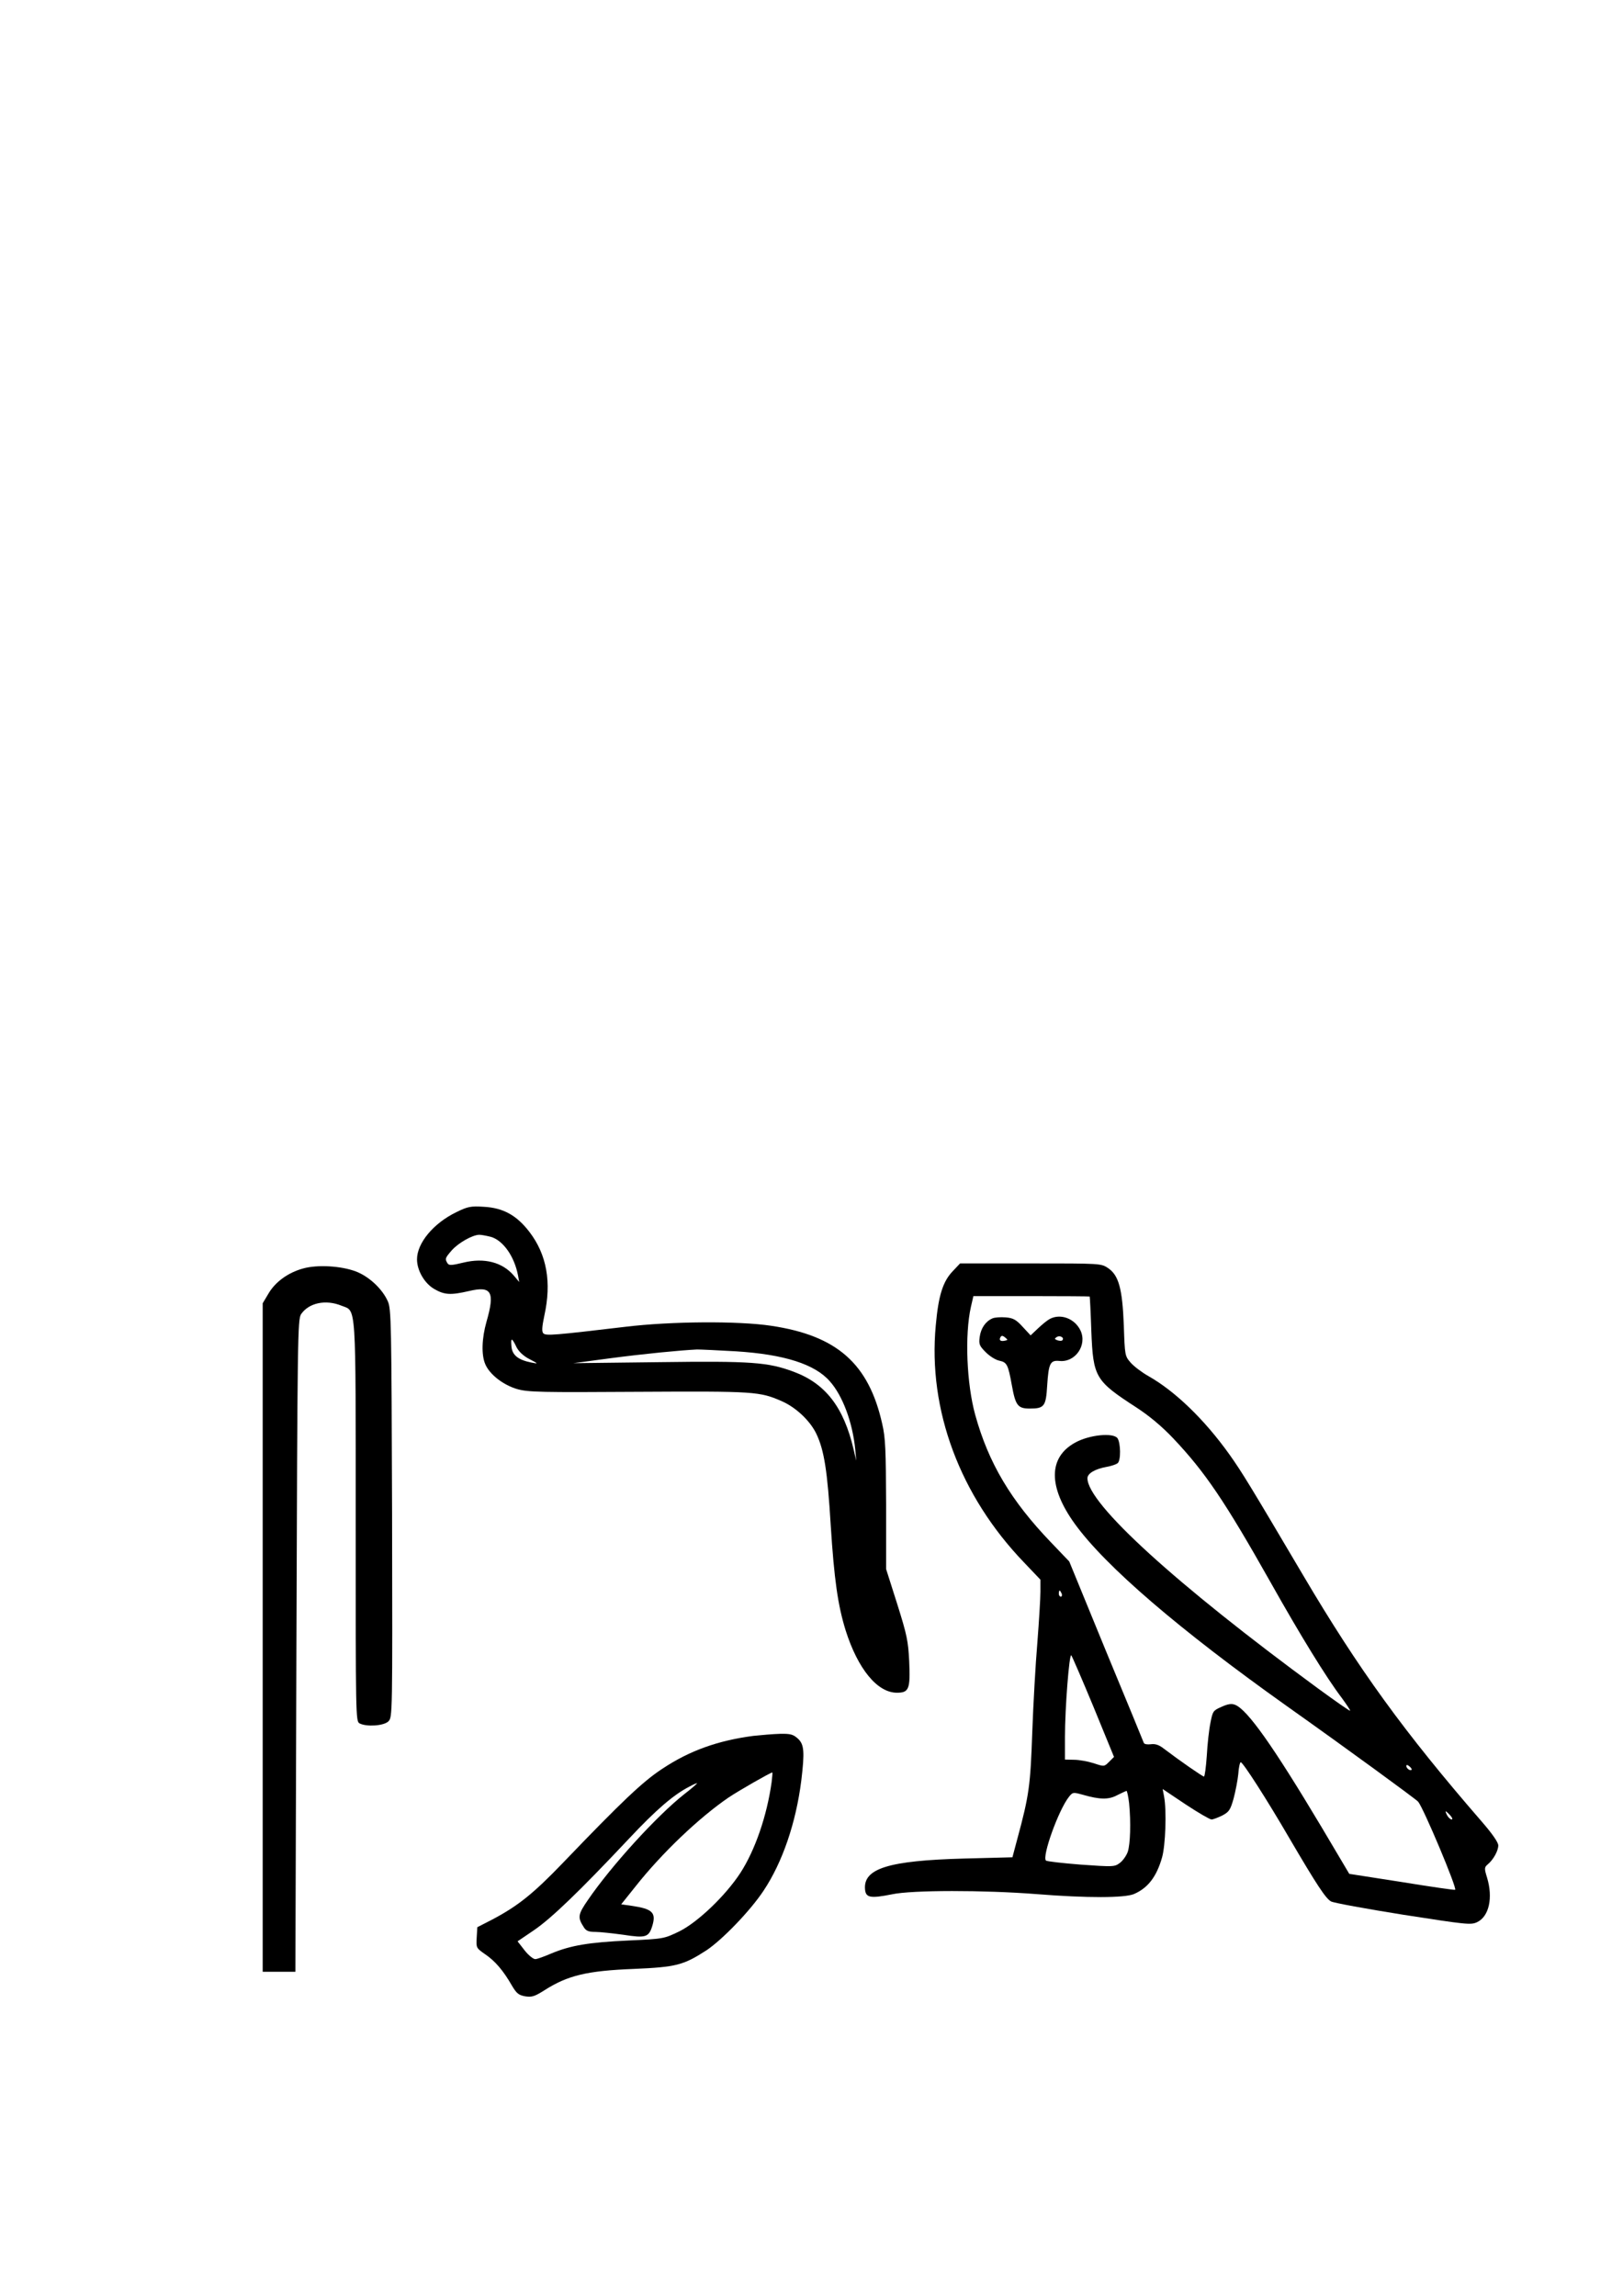 <?xml version="1.0" encoding="UTF-8" standalone="yes"?>
<svg version="1.0" xmlns="http://www.w3.org/2000/svg" width="210mm" height="297mm" viewBox="0 0 794 1123" preserveAspectRatio="xMidYMid meet">
  <g transform="translate(0,1123) scale(0.1,-0.1)" fill="#000000" stroke="none">
    <path d="M2233 5301 c-112 -54 -193 -151 -193 -231 0 -54 36 -117 84 -145 50
-29 80 -31 171 -10 110 26 127 -4 85 -150 -23 -81 -26 -162 -6 -208 21 -50 88
-102 157 -122 54 -15 117 -16 592 -13 569 3 593 2 704 -47 69 -31 137 -96 167
-159 38 -80 54 -181 70 -446 17 -267 35 -392 73 -515 60 -189 155 -305 251
-305 59 0 66 18 60 154 -5 99 -11 129 -59 281 l-54 170 0 315 c-1 266 -3 327
-19 395 -66 295 -221 432 -544 480 -159 24 -489 22 -712 -5 -347 -41 -389 -45
-402 -32 -8 8 -7 30 5 87 36 163 12 298 -73 409 -62 81 -128 118 -224 123 -63
4 -78 1 -133 -26z m168 -121 c60 -17 115 -95 133 -188 l6 -33 -26 31 c-56 66
-145 89 -247 64 -58 -14 -71 -15 -78 -3 -13 21 -12 25 21 63 33 37 102 76 135
76 11 0 36 -5 56 -10z m127 -542 c11 -20 34 -42 62 -56 44 -23 45 -24 10 -17
-66 13 -95 37 -98 80 -4 44 2 43 26 -7z m1073 -18 c236 -15 386 -63 459 -147
63 -71 111 -201 124 -333 l5 -55 -13 55 c-48 206 -137 322 -293 380 -126 47
-207 53 -658 47 l-420 -5 180 24 c167 22 342 39 425 43 19 0 105 -4 191 -9z"/>
    <path d="M4661 5012 c-48 -50 -70 -119 -83 -265 -39 -413 118 -834 433 -1161
l79 -83 0 -59 c0 -33 -7 -145 -15 -249 -9 -105 -20 -302 -25 -440 -9 -258 -15
-306 -73 -520 l-24 -90 -234 -6 c-374 -10 -497 -49 -487 -152 4 -40 27 -44
132 -23 98 21 450 21 706 1 251 -20 430 -19 477 0 68 29 111 84 138 179 17 59
23 229 10 298 l-7 37 112 -75 c62 -41 119 -74 127 -74 8 0 31 9 52 19 34 18
40 27 56 83 9 34 20 89 23 120 2 32 8 58 12 58 11 0 129 -184 240 -375 132
-225 176 -292 202 -306 13 -7 171 -36 353 -65 310 -48 331 -51 362 -36 58 28
78 119 48 218 -14 45 -13 50 3 64 28 23 52 67 52 93 0 15 -29 57 -82 118 -378
436 -601 743 -873 1204 -261 442 -299 504 -360 590 -122 171 -266 310 -397
384 -32 18 -70 47 -86 65 -29 33 -29 36 -34 182 -7 181 -25 246 -77 281 -34
23 -37 23 -379 23 l-345 0 -36 -38z m670 -124 c1 -2 5 -77 8 -168 9 -228 19
-244 221 -375 63 -41 124 -92 180 -151 155 -164 251 -305 476 -704 145 -258
272 -465 348 -565 24 -33 43 -61 41 -63 -2 -2 -72 47 -157 109 -695 510 -1128
904 -1128 1028 0 24 38 46 95 56 22 4 46 12 53 18 16 13 15 98 -1 122 -21 28
-137 17 -206 -21 -133 -72 -134 -217 -2 -399 150 -207 511 -517 1036 -890 288
-204 633 -456 643 -468 28 -35 191 -423 181 -431 -2 -2 -120 15 -261 38 l-257
40 -137 231 c-236 395 -362 573 -422 596 -17 7 -35 4 -66 -10 -41 -18 -43 -21
-54 -77 -7 -33 -15 -105 -18 -161 -4 -57 -10 -103 -14 -103 -7 0 -122 80 -197
137 -23 18 -41 24 -63 21 -16 -2 -31 0 -34 6 -2 6 -85 208 -185 449 l-180 439
-89 93 c-197 205 -306 389 -371 624 -42 152 -52 391 -21 529 l12 52 284 0
c156 0 285 -1 285 -2z m-137 -1453 c3 -8 1 -15 -4 -15 -6 0 -10 7 -10 15 0 8
2 15 4 15 2 0 6 -7 10 -15z m156 -555 l100 -244 -24 -24 c-24 -24 -24 -24 -75
-7 -28 9 -72 17 -96 17 l-45 1 0 111 c0 140 21 409 31 399 4 -5 53 -118 109
-253z m1556 -307 c-7 -7 -26 7 -26 19 0 6 6 6 15 -2 9 -7 13 -15 11 -17z
m-1382 -164 c9 -93 6 -200 -7 -238 -7 -19 -24 -43 -39 -54 -25 -19 -33 -19
-189 -8 -90 7 -168 16 -172 20 -20 20 61 246 112 311 19 24 21 24 68 11 83
-24 127 -25 169 -2 22 11 42 20 45 21 3 0 9 -28 13 -61z m1571 -59 c10 -11 13
-20 7 -20 -6 0 -16 9 -22 20 -6 11 -9 20 -7 20 2 0 12 -9 22 -20z"/>
    <path d="M4855 4781 c-34 -15 -56 -48 -62 -90 -5 -36 -2 -44 30 -76 19 -19 49
-38 67 -41 36 -8 42 -19 60 -119 18 -100 29 -115 88 -115 71 0 79 11 85 112 7
109 15 125 59 121 78 -9 138 77 104 149 -28 58 -96 84 -149 57 -12 -6 -38 -27
-58 -46 l-37 -35 -39 42 c-32 35 -46 43 -83 46 -25 2 -54 0 -65 -5z m61 -109
c-22 -5 -30 3 -21 18 5 8 11 7 22 -2 15 -12 14 -13 -1 -16z m281 2 c-3 -4 -14
-3 -24 0 -15 6 -15 8 -3 16 16 10 39 -4 27 -16z"/>
    <path d="M1482 5025 c-73 -20 -136 -66 -169 -123 l-28 -47 0 -1635 0 -1635 80
0 80 0 5 1595 c5 1518 6 1596 23 1622 38 55 120 73 198 41 73 -29 69 32 69
-1057 0 -954 0 -976 19 -986 35 -18 119 -12 141 10 20 20 20 28 18 1018 -3
935 -4 1000 -21 1037 -27 61 -93 122 -157 146 -72 27 -188 34 -258 14z"/>
    <path d="M3686 2739 c-174 -23 -312 -72 -446 -161 -96 -63 -197 -159 -485
-459 -145 -151 -221 -212 -346 -278 l-74 -38 -3 -51 c-3 -50 -2 -51 41 -81 49
-33 89 -80 131 -153 23 -39 33 -47 65 -53 33 -5 46 -1 95 30 113 72 207 95
436 104 208 9 243 18 356 91 78 52 214 193 279 291 93 139 159 333 185 539 17
141 14 177 -16 205 -23 21 -36 25 -88 24 -34 -1 -92 -6 -130 -10z m89 -226
c-23 -165 -81 -334 -154 -446 -73 -111 -207 -239 -297 -284 -75 -36 -75 -37
-250 -45 -194 -9 -282 -24 -376 -63 -35 -15 -70 -28 -79 -28 -9 -1 -33 18 -52
42 l-35 45 81 55 c85 58 222 190 462 445 136 145 220 217 298 257 20 11 37 18
37 16 0 -2 -27 -26 -61 -52 -135 -106 -359 -352 -473 -519 -49 -71 -51 -85
-20 -133 11 -18 24 -23 57 -23 23 0 85 -7 137 -14 109 -17 124 -12 141 43 20
66 1 84 -103 99 l-49 7 68 85 c130 165 313 339 458 438 51 34 203 121 213 122
2 0 0 -21 -3 -47z"/>
  </g>
</svg>